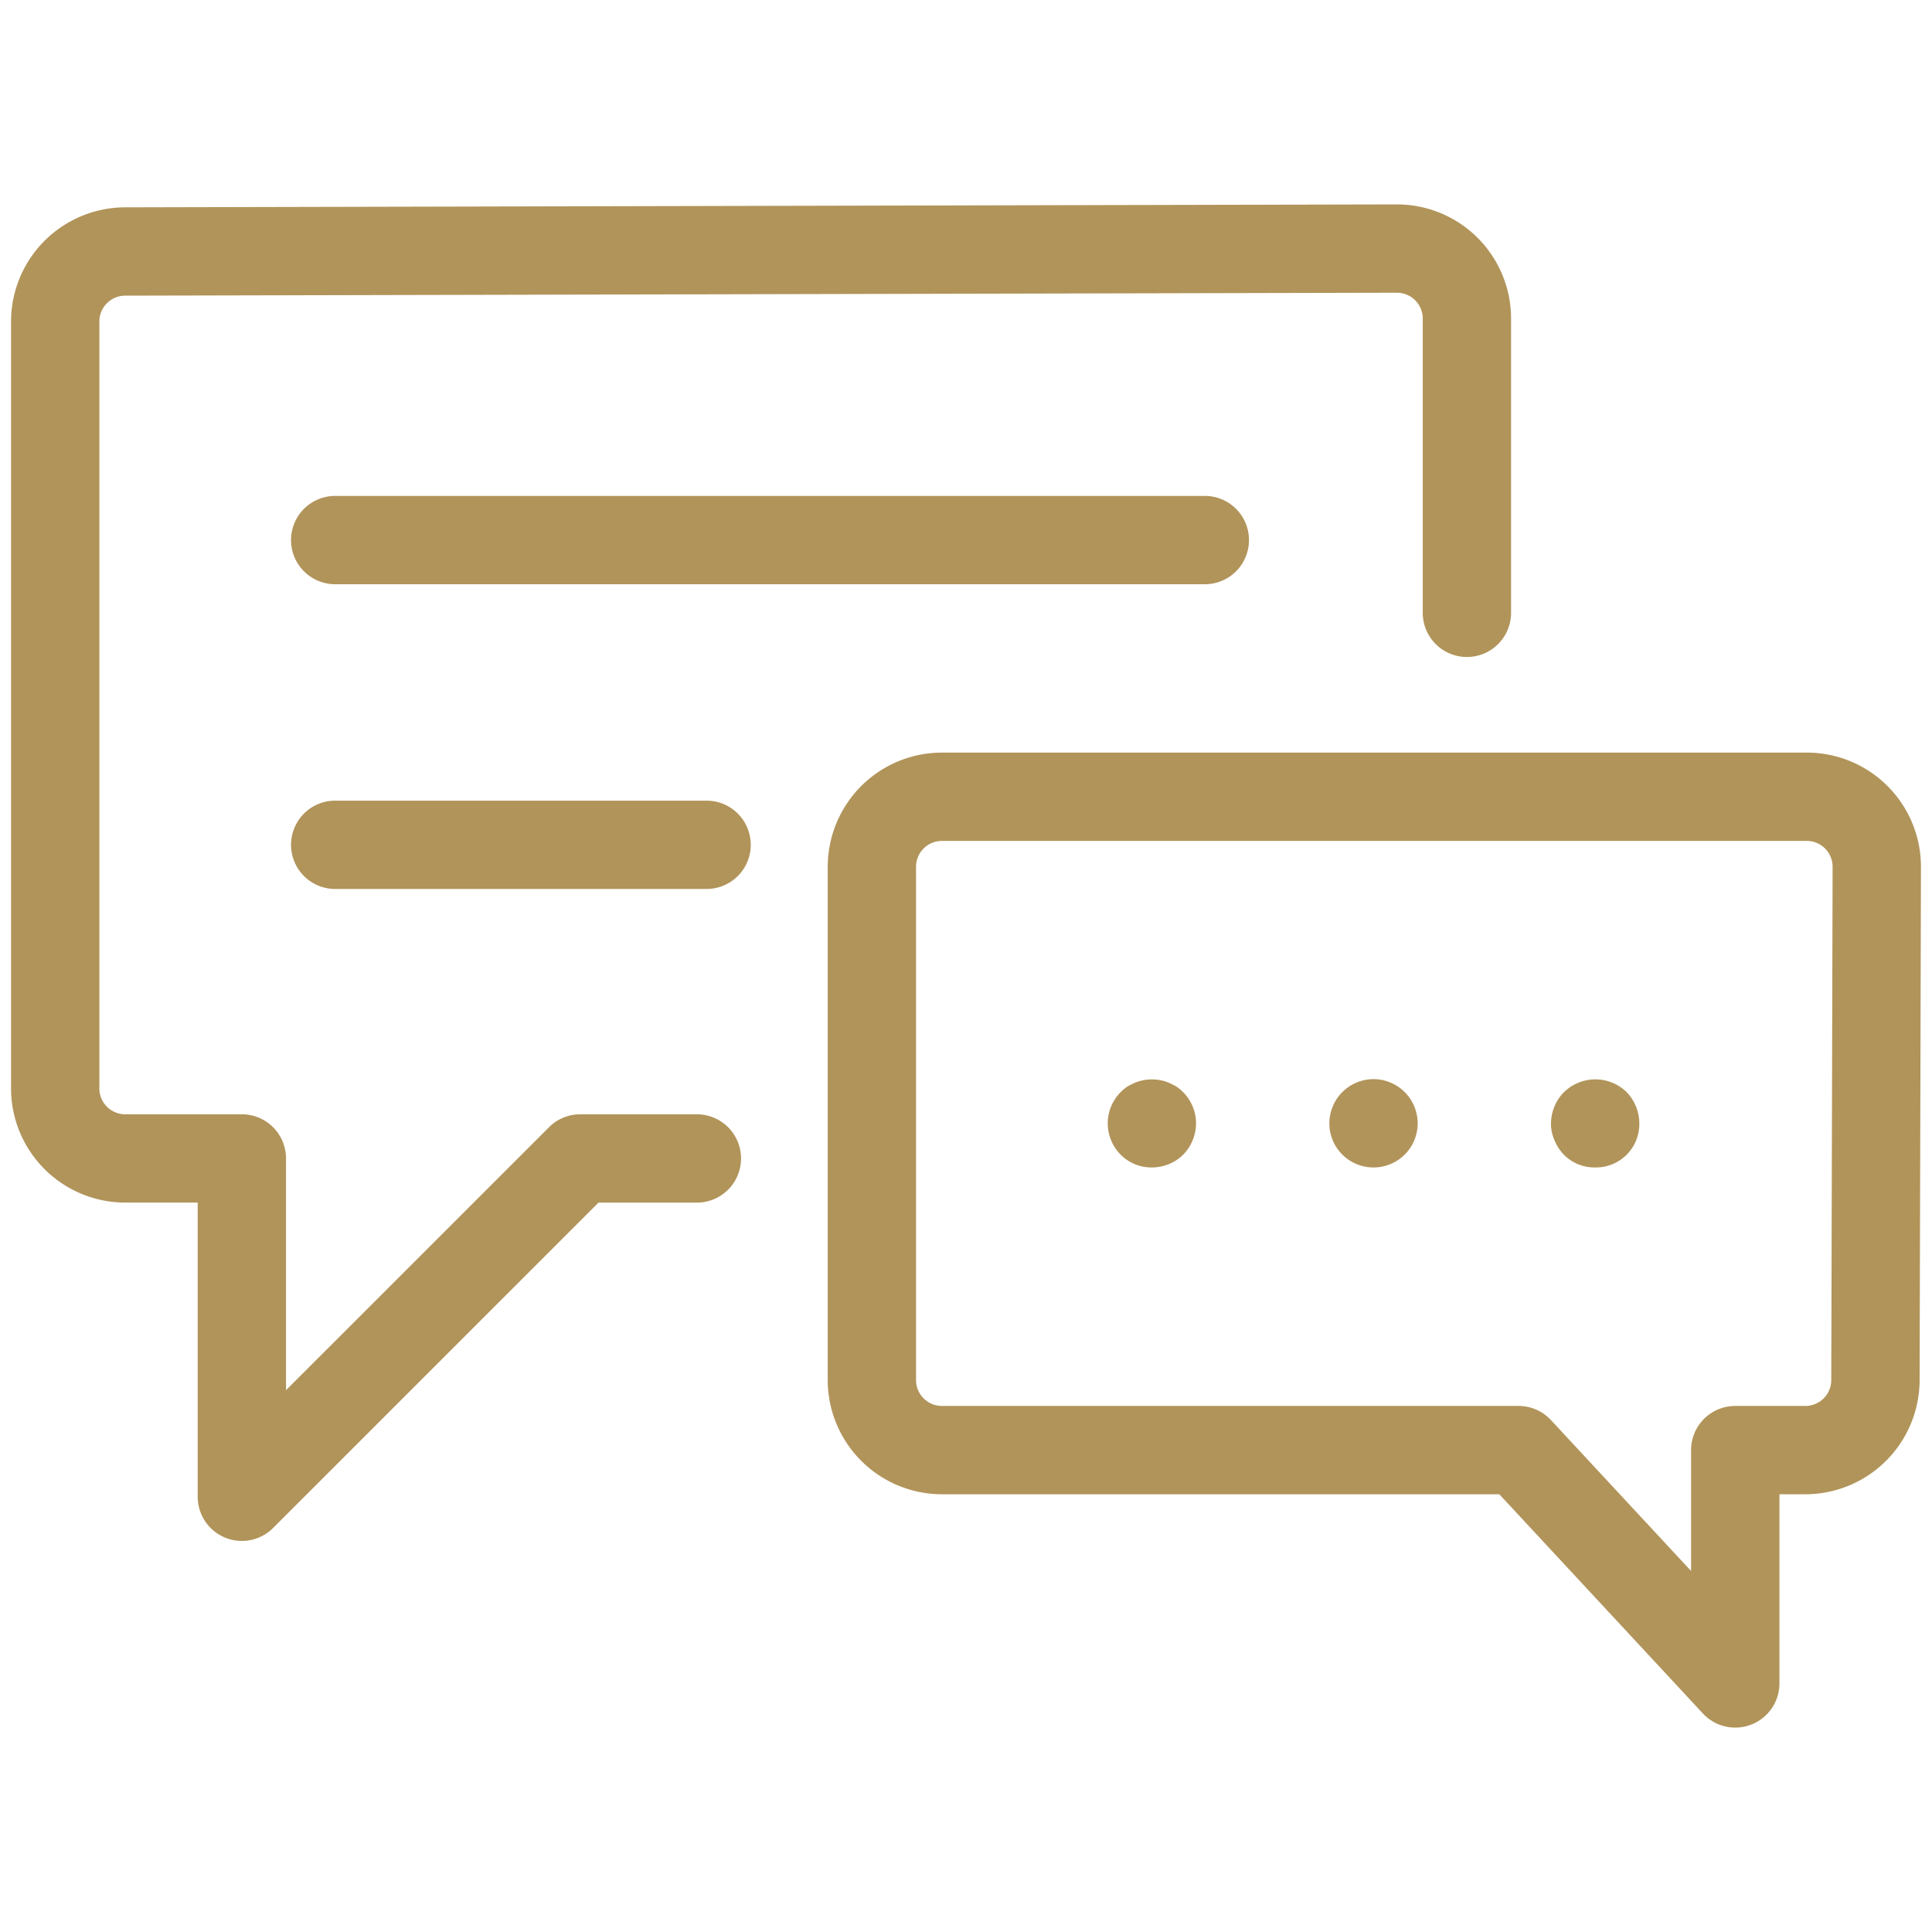 <svg xmlns="http://www.w3.org/2000/svg" viewBox="0 0 70 70"><defs><style>.a{fill:none;}.b{fill:#b1945a;}</style></defs><rect class="a" width="70" height="70"/><path class="b" d="M8.763,55.831A1.601,1.601,0,0,1,7.163,54.231V43.572H4.536A4.141,4.141,0,0,1,.4,39.436V11.648a4.143,4.143,0,0,1,4.127-4.136l46.076-.106h.011A4.137,4.137,0,0,1,54.749,11.542V22.204a1.6,1.6,0,0,1-3.2,0V11.542a.936.936,0,0,0-.936-.936h-.002l-46.077.106a.937.937,0,0,0-.934.936v27.788a.937.937,0,0,0,.936.937H8.763a1.6,1.6,0,0,1,1.6,1.6v8.396l9.528-9.527a1.6,1.6,0,0,1,1.131-.469h4.227a1.6,1.6,0,0,1,0,3.2H21.685L9.895,55.362A1.6,1.6,0,0,1,8.763,55.831Z"/><path class="b" d="M43.653,21.168H12.145a1.6,1.6,0,0,1,0-3.2H43.653a1.6,1.6,0,0,1,0,3.2Z"/><path class="b" d="M25.601,32.209H12.145a1.6,1.6,0,0,1,0-3.2H25.601a1.6,1.6,0,1,1,0,3.2Z"/><path class="b" d="M62.872,62.594a1.6,1.6,0,0,1-1.173-.511l-7.376-7.943H34.126a4.141,4.141,0,0,1-4.136-4.137V31.404a4.141,4.141,0,0,1,4.136-4.136H65.463a4.137,4.137,0,0,1,4.137,4.147l-.049,18.6a4.144,4.144,0,0,1-4.136,4.125h-.943v6.854a1.6,1.6,0,0,1-1.6,1.6ZM34.126,30.468a.937.937,0,0,0-.936.936V50.003a.937.937,0,0,0,.936.937H55.021a1.601,1.601,0,0,1,1.172.511l5.078,5.469V52.54a1.6,1.6,0,0,1,1.6-1.6h2.543a.938.938,0,0,0,.936-.934l.049-18.6a.936.936,0,0,0-.937-.938Z"/><path class="b" d="M41.735,42.299a1.579,1.579,0,0,1-1.13-.46,1.628,1.628,0,0,1-.47-1.14,1.604,1.604,0,0,1,.47-1.13,1.574,1.574,0,0,1,.24-.2A2.461,2.461,0,0,1,41.125,39.229a1.48,1.48,0,0,1,.3-.09,1.616,1.616,0,0,1,.62,0,1.313,1.313,0,0,1,.3.09,2.501,2.501,0,0,1,.28.14,1.573,1.573,0,0,1,.24.2,1.606,1.606,0,0,1,.47,1.13,1.63,1.63,0,0,1-.47,1.14,1.513,1.513,0,0,1-.52.34A1.578,1.578,0,0,1,41.735,42.299Z"/><path class="b" d="M48.165,40.699a1.605,1.605,0,0,1,1.6-1.6h0a1.605,1.605,0,0,1,1.6,1.6h0a1.598,1.598,0,0,1-1.6,1.6h0A1.598,1.598,0,0,1,48.165,40.699Z"/><path class="b" d="M57.795,42.299a1.552,1.552,0,0,1-1.47-.98,1.473,1.473,0,0,1-.13-.62,1.651,1.651,0,0,1,.47-1.13,2.424,2.424,0,0,1,.25-.2,2.345,2.345,0,0,1,.27-.14,1.71,1.71,0,0,1,.3-.09,1.618,1.618,0,0,1,1.45.43,1.639,1.639,0,0,1,.46,1.13,1.571,1.571,0,0,1-1.6,1.6Z"/></svg>